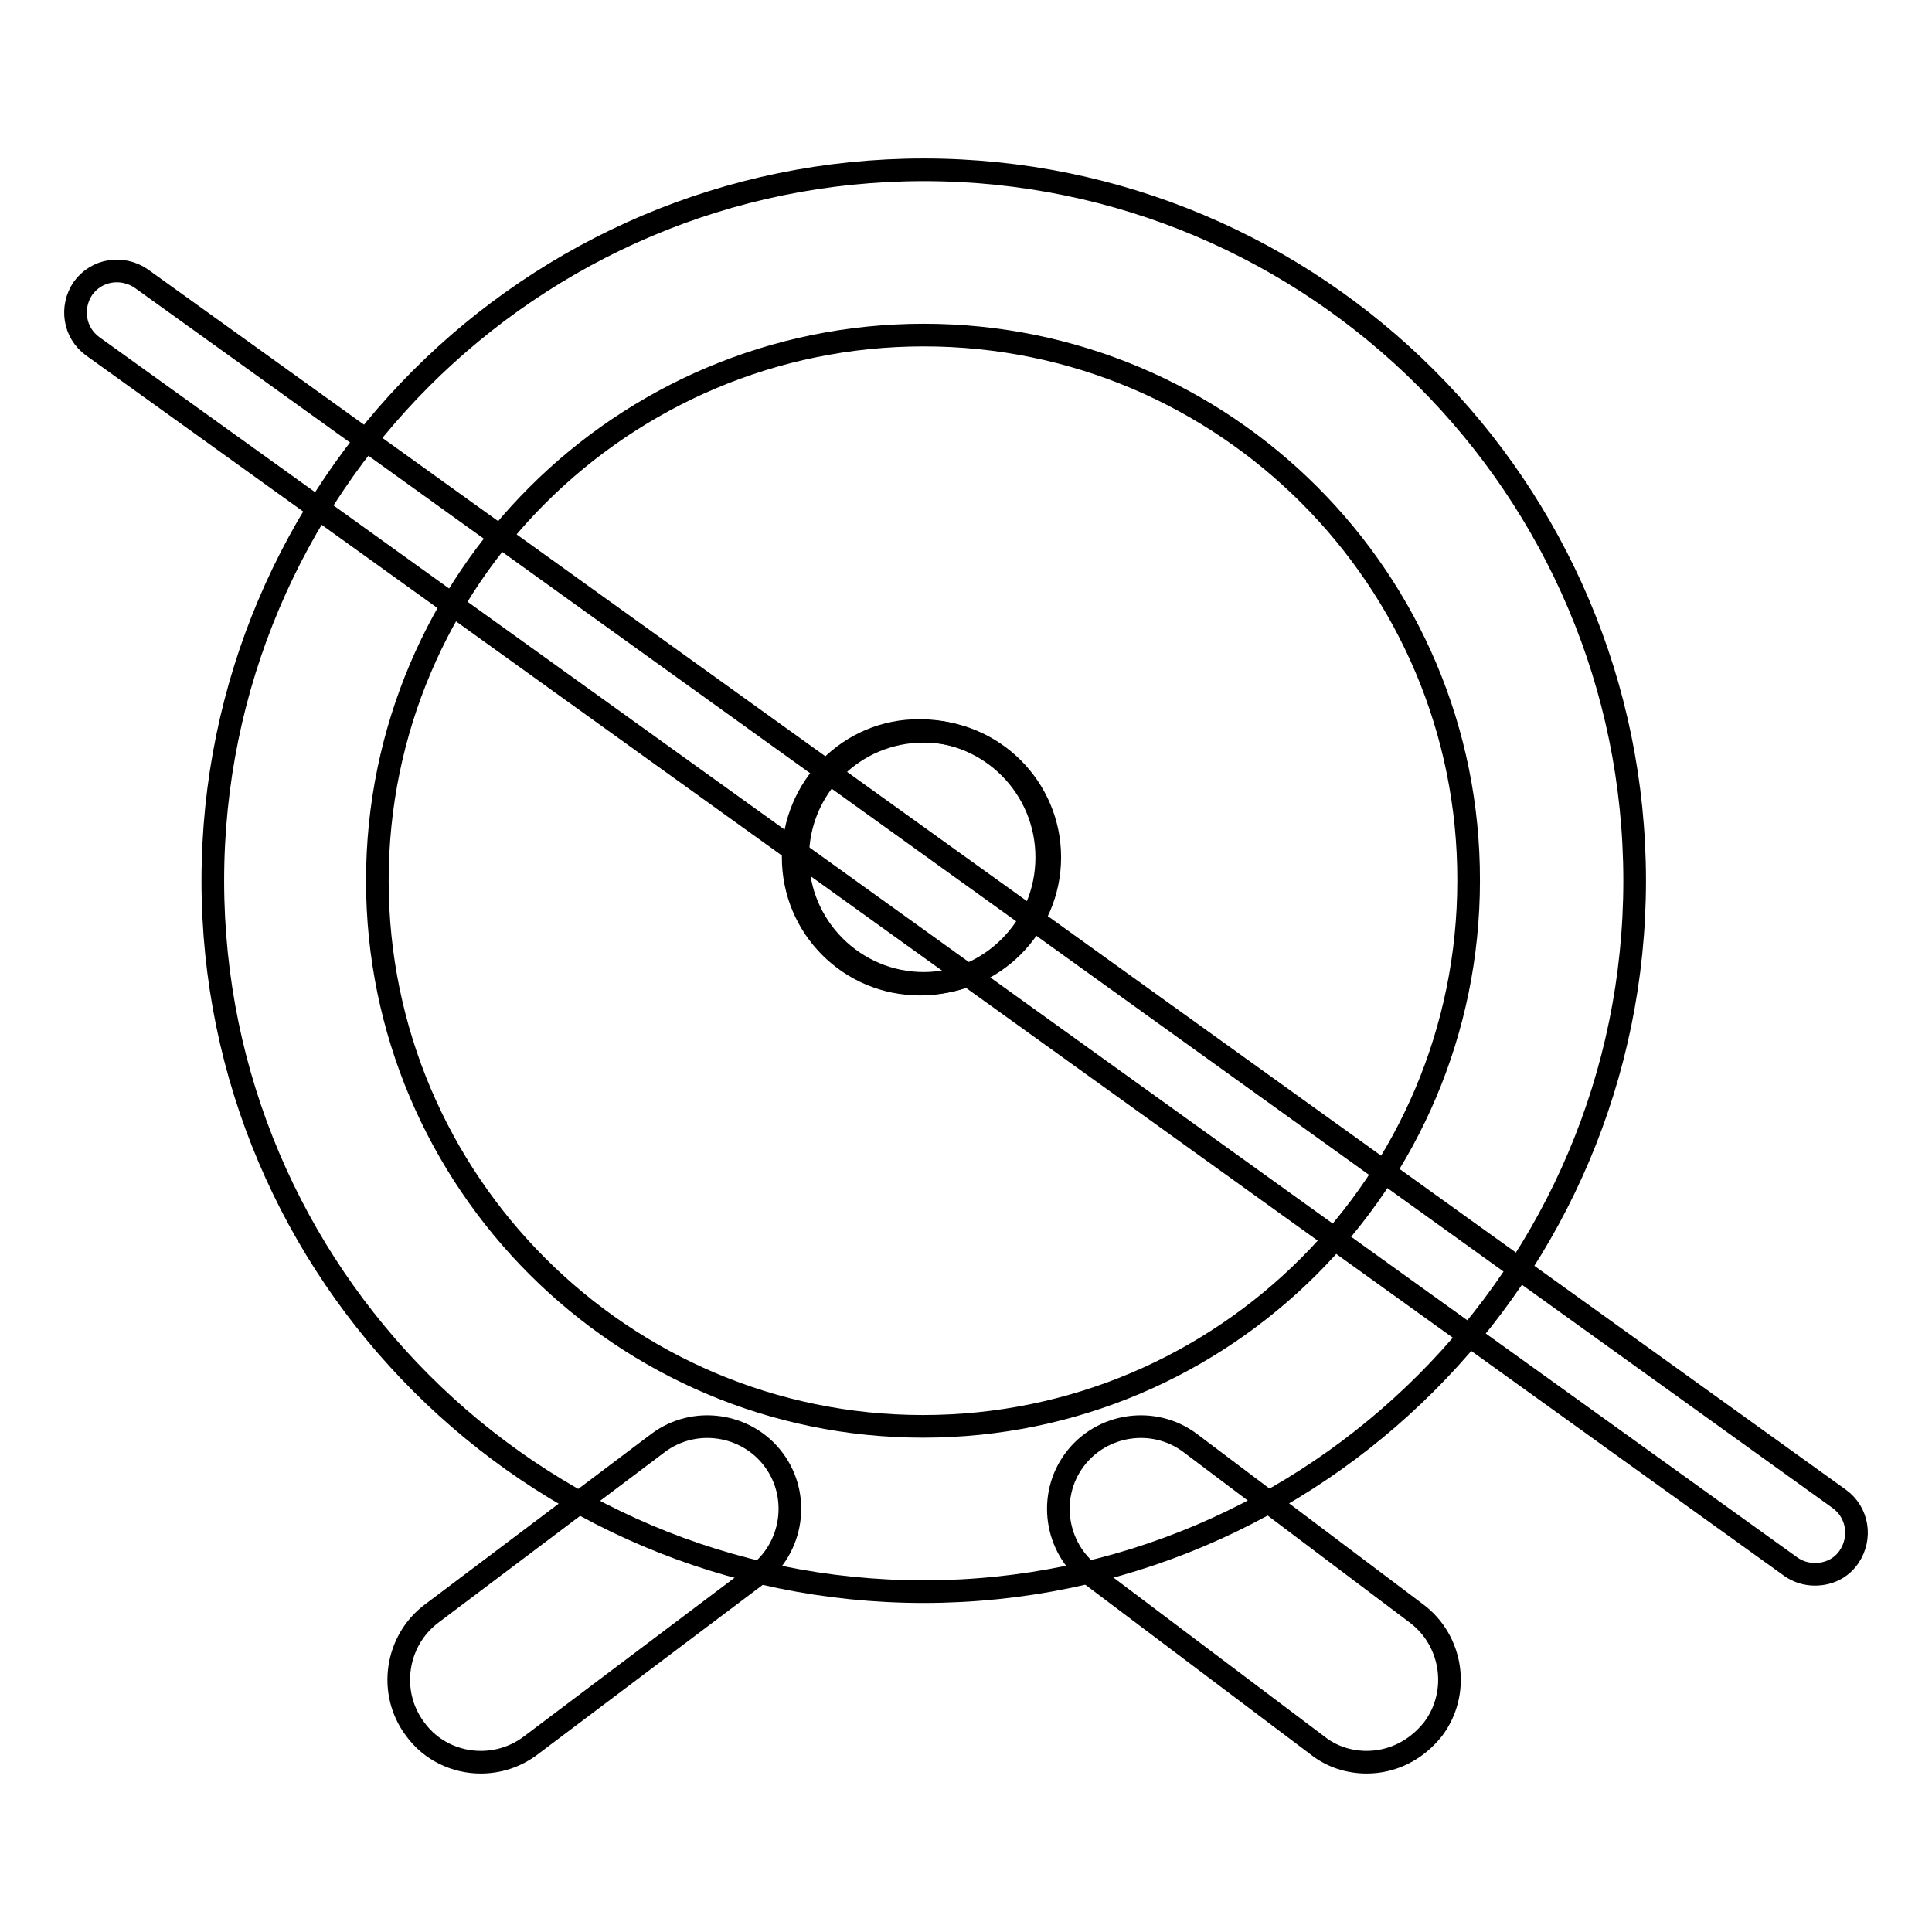 <?xml version="1.0" encoding="utf-8"?>
<!-- Svg Vector Icons : http://www.onlinewebfonts.com/icon -->
<!DOCTYPE svg PUBLIC "-//W3C//DTD SVG 1.1//EN" "http://www.w3.org/Graphics/SVG/1.1/DTD/svg11.dtd">
<svg version="1.1" xmlns="http://www.w3.org/2000/svg" xmlns:xlink="http://www.w3.org/1999/xlink" x="0px" y="0px" viewBox="0 0 256 256" enable-background="new 0 0 256 256" xml:space="preserve">
<g><g><path stroke-width="3" fill-opacity="0" stroke="#000000"  d="M122.4,210.9c-51.9,0-94.2-42.2-94.2-94.2c0-51.9,42.2-94.2,94.2-94.2c51.9,0,94.2,42.2,94.2,94.2C216.6,168.6,174.3,210.9,122.4,210.9z M122.4,44.4C82.5,44.4,50,76.8,50,116.7c0,39.9,32.5,72.3,72.3,72.3c39.9,0,72.3-32.4,72.3-72.3C194.7,76.8,162.3,44.4,122.4,44.4z"/><path stroke-width="3" fill-opacity="0" stroke="#000000"  d="M105.7,113.6c0,9.2,7.5,16.7,16.7,16.7s16.7-7.5,16.7-16.7s-7.5-16.7-16.7-16.7C113.1,96.9,105.7,104.4,105.7,113.6z"/><path stroke-width="3" fill-opacity="0" stroke="#000000"  d="M63.7,233.5c-3.3,0-6.6-1.5-8.7-4.4c-3.6-4.8-2.6-11.7,2.2-15.3l30-22.6c4.8-3.6,11.7-2.6,15.3,2.2c3.6,4.8,2.6,11.7-2.2,15.3l-30,22.6C68.3,232.8,66,233.5,63.7,233.5z"/><path stroke-width="3" fill-opacity="0" stroke="#000000"  d="M181.1,233.5c-2.3,0-4.6-0.7-6.5-2.2l-30-22.6c-4.8-3.6-5.8-10.5-2.2-15.3c3.6-4.8,10.5-5.8,15.3-2.2l30,22.6c4.8,3.6,5.8,10.5,2.2,15.3C187.6,232,184.4,233.5,181.1,233.5z"/><path stroke-width="3" fill-opacity="0" stroke="#000000"  d="M180.9,222.5"/><path stroke-width="3" fill-opacity="0" stroke="#000000"  d="M150.8,204.8"/><path stroke-width="3" fill-opacity="0" stroke="#000000"  d="M105.1,113.6c0,9.3,7.5,16.8,16.8,16.8c9.3,0,16.8-7.5,16.8-16.8s-7.5-16.8-16.8-16.8C112.6,96.7,105.1,104.3,105.1,113.6L105.1,113.6z"/><path stroke-width="3" fill-opacity="0" stroke="#000000"  d="M180.7,223.1"/><path stroke-width="3" fill-opacity="0" stroke="#000000"  d="M150.5,205.2"/><path stroke-width="3" fill-opacity="0" stroke="#000000"  d="M240.5,208.6c-1.1,0-2.2-0.3-3.2-1L12.3,45.9c-2.5-1.8-3-5.2-1.3-7.7c1.8-2.5,5.2-3,7.7-1.3l225,161.7c2.5,1.8,3,5.2,1.3,7.7C243.9,207.9,242.2,208.6,240.5,208.6z"/></g></g>
</svg>